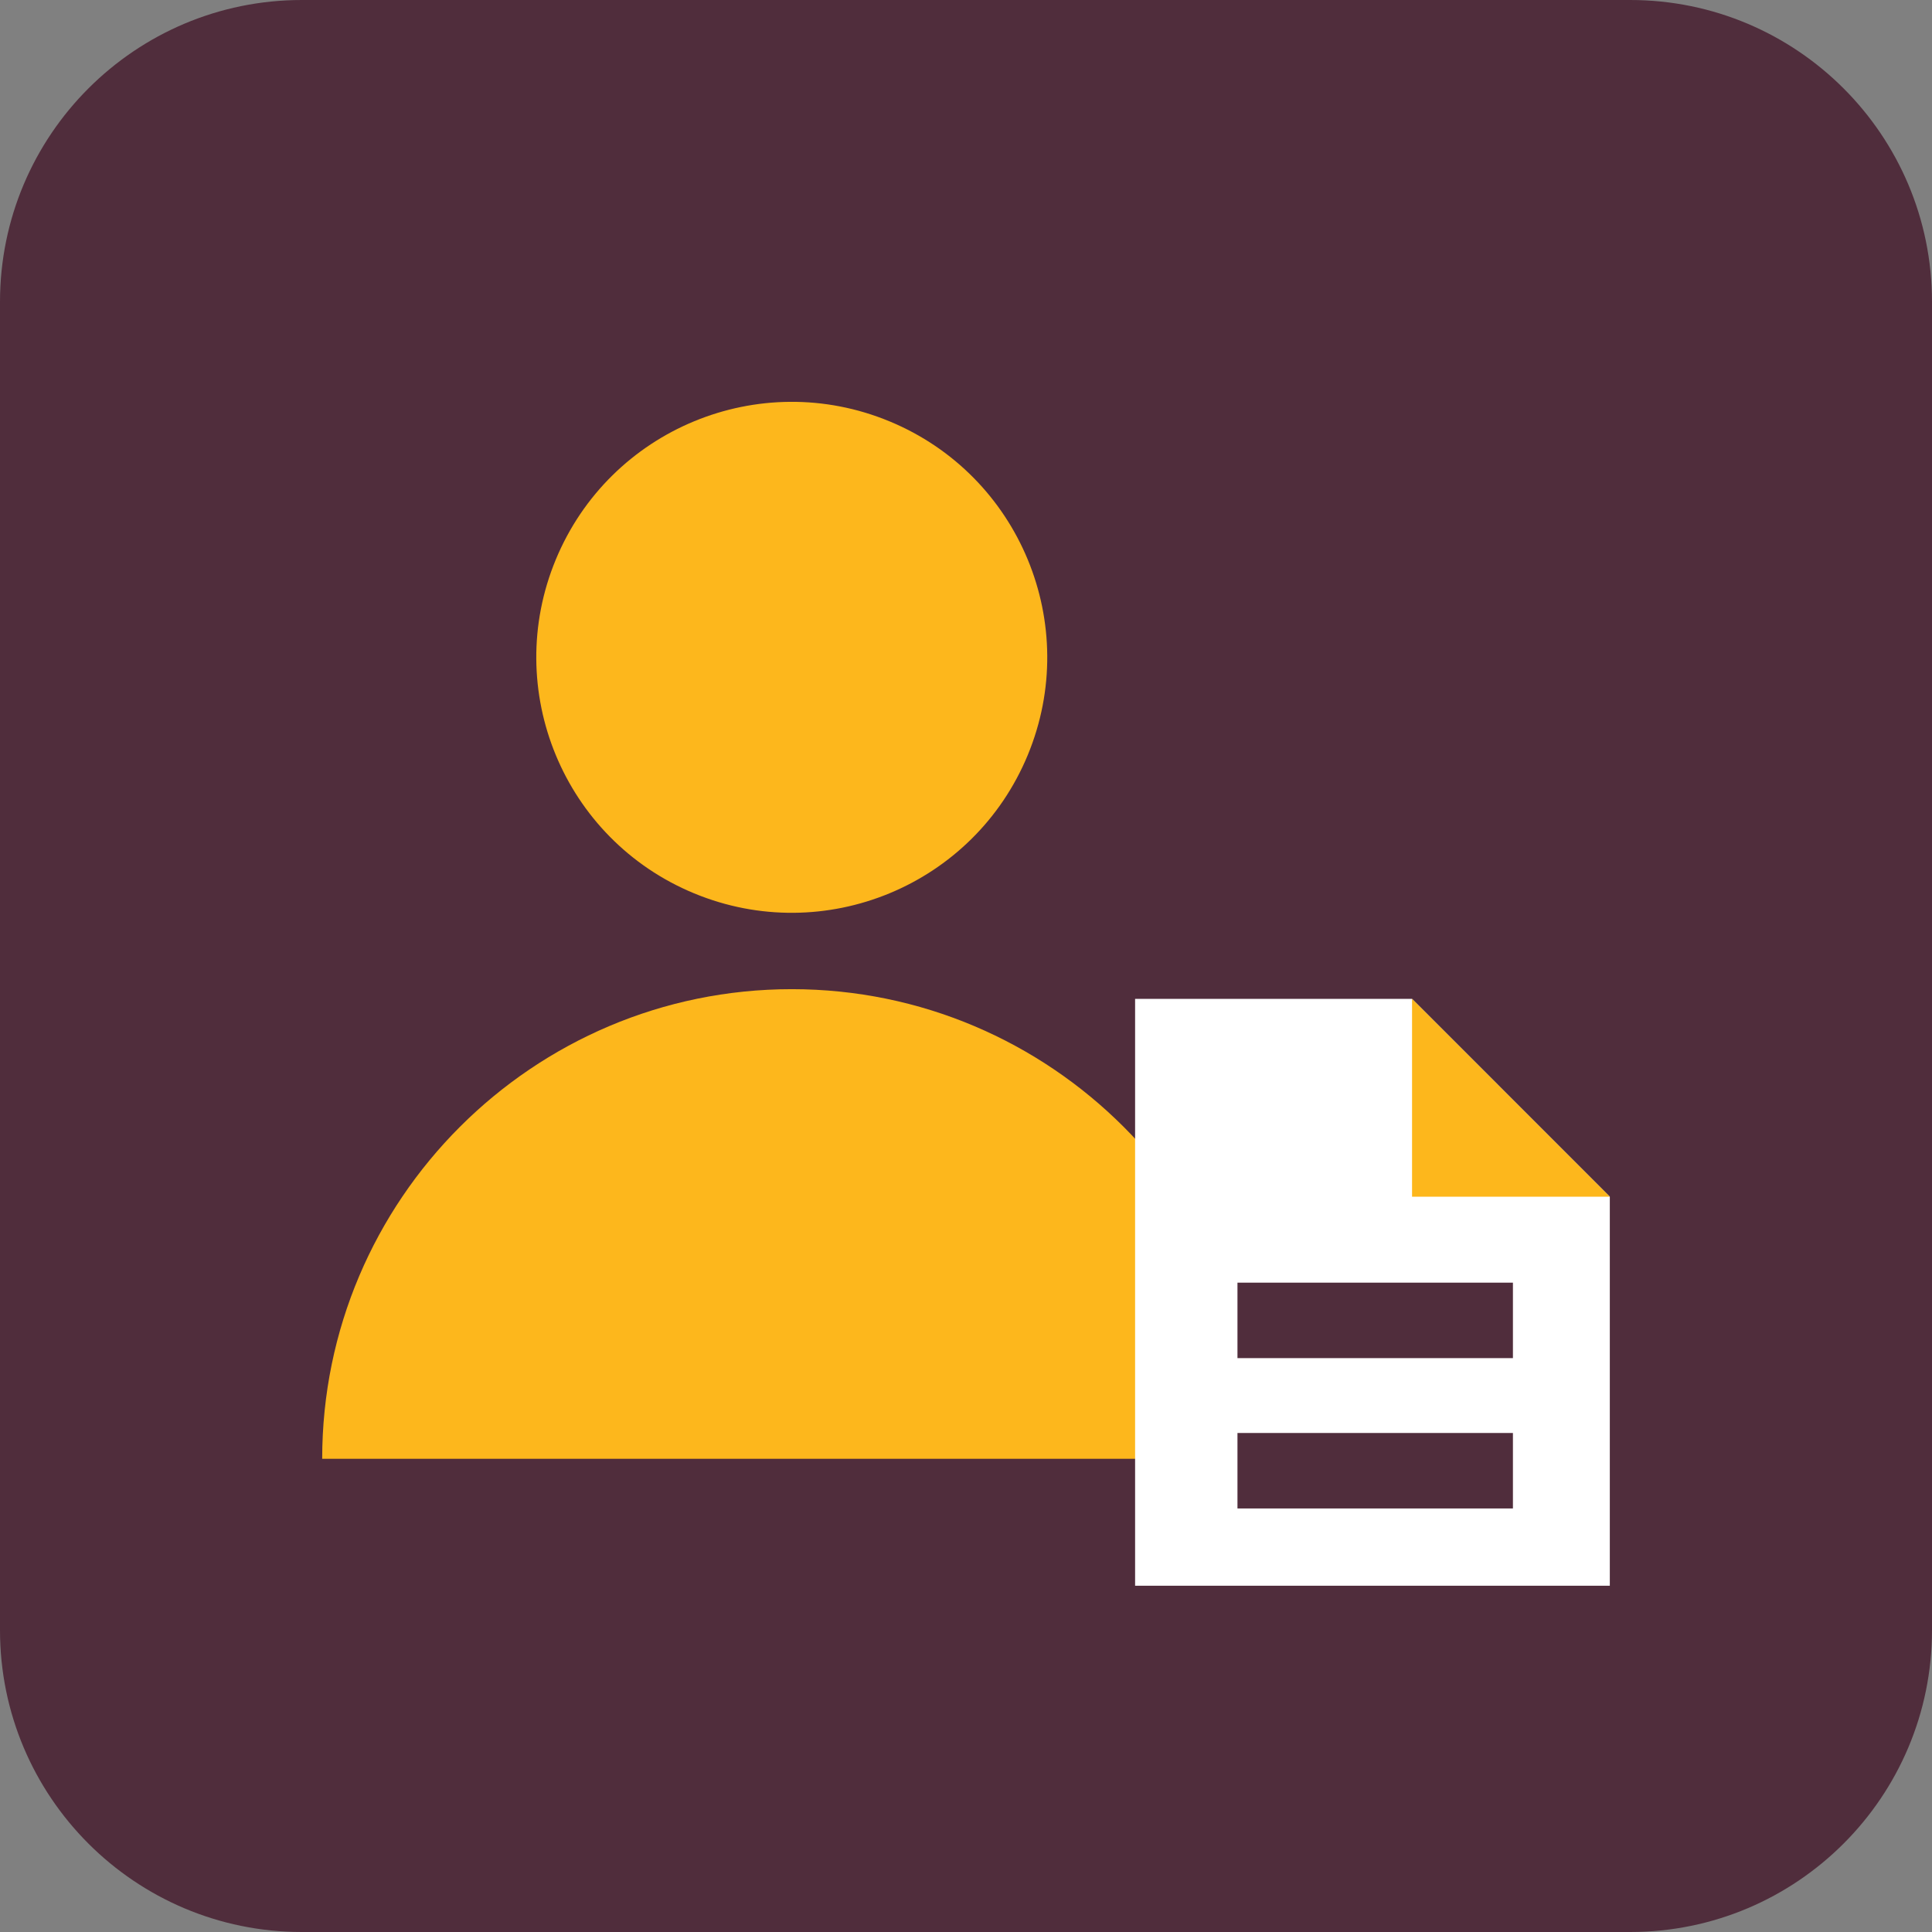 <?xml version="1.0" encoding="utf-8"?>
<svg xmlns="http://www.w3.org/2000/svg" width="80" height="80" viewBox="0 0 80 80" fill="none">
<rect x="0" y="0" width="80" height="80" fill="#808080" stroke="none"/>
<g clip-path="url(#clip0_4218_492)">
<path d="M67.5 0H12.5C5.596 0 0 5.596 0 12.5V67.5C0 74.404 5.596 80 12.5 80H67.5C74.404 80 80 74.404 80 67.5V12.5C80 5.596 74.404 0 67.5 0Z" fill="#502D3C"/>
<path d="M42.557 31.266C44.792 25.869 42.23 19.682 36.833 17.447C31.436 15.211 25.25 17.774 23.014 23.171C20.779 28.567 23.341 34.754 28.738 36.99C34.135 39.225 40.322 36.662 42.557 31.266Z" fill="#FDB71C"/>
<path d="M52.231 60.405C52.231 49.683 43.508 40.959 32.786 40.959C22.064 40.959 13.341 49.683 13.341 60.405H19.673H46.361H52.231Z" fill="#FDB71C"/>
<path d="M47.002 41.362V65.661H66.659V49.553L58.47 41.362H47.002Z" fill="white"/>
<path d="M66.659 49.553L58.47 41.362V49.553H66.659Z" fill="#FDB71C"/>
<path d="M62.647 59.337H51.241V62.462H62.647V59.337Z" fill="#502D3C"/>
<path d="M62.647 53.112H51.241V56.237H62.647V53.112Z" fill="#502D3C"/>
</g>
<defs>
<clipPath id="clip0_4218_492">
<rect width="80" height="80" fill="white"/>
</clipPath>
</defs>
</svg>